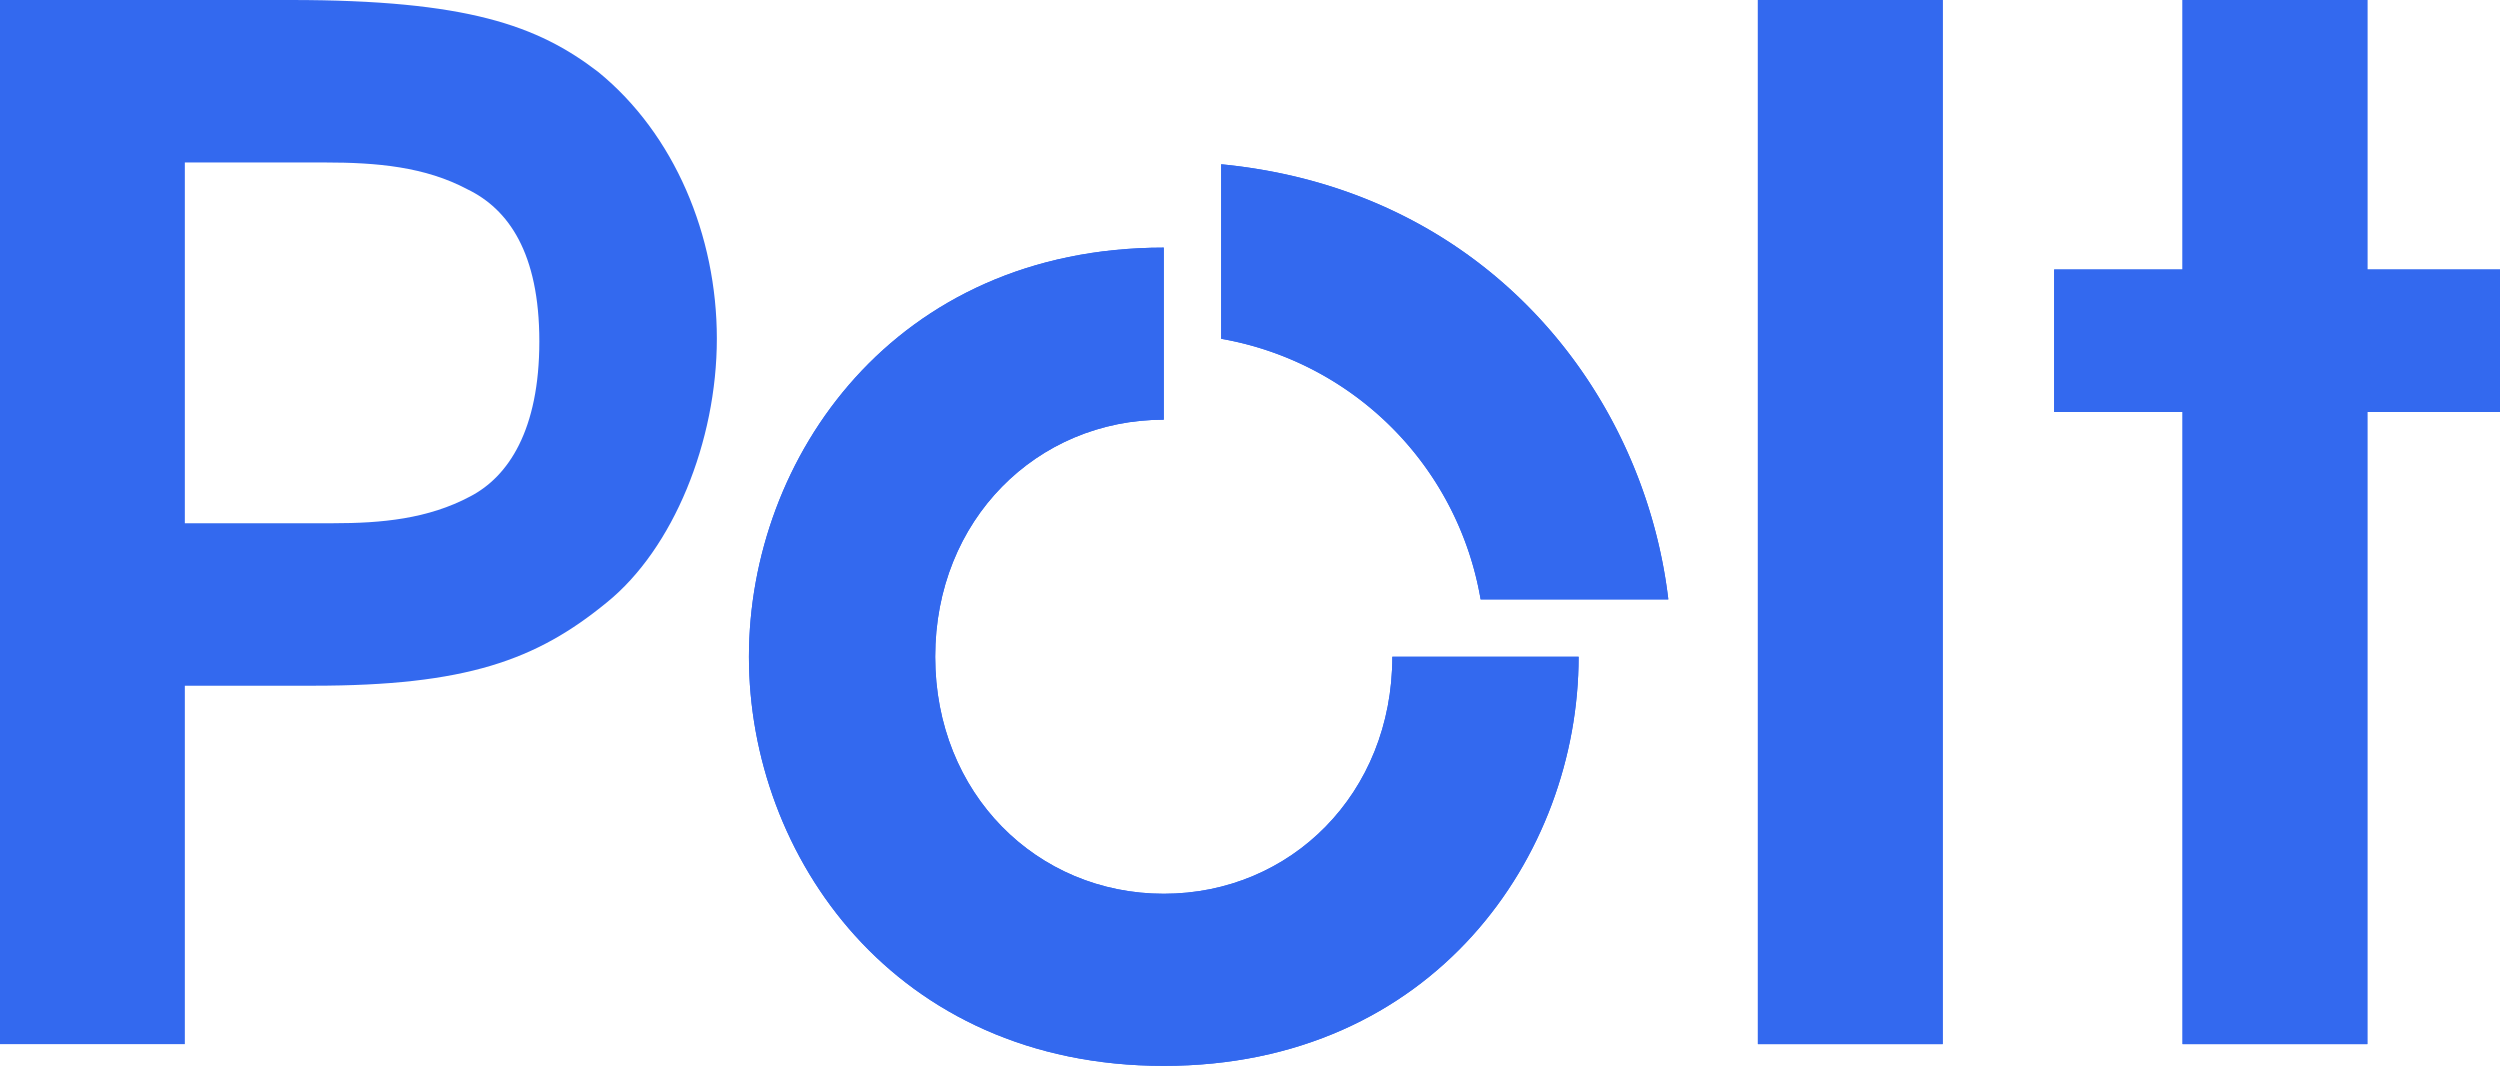 <svg xmlns="http://www.w3.org/2000/svg" viewBox="0 0 583.77 248.91"><defs><style>.cls-1{fill:#3369ef;}</style></defs><g id="Layer_2" data-name="Layer 2"><g id="Layer_1-2" data-name="Layer 1"><path class="cls-1" d="M139.69,16.8C125.53,5.93,109.05,0,67.87,0H0V243.81H43.16V160.12h30c35.58,0,52.05-5.93,68.53-19.44,15.49-12.52,25.7-37.55,25.7-61.61S157.49,31.3,139.69,16.8ZM109.8,115.92c-9.88,5.27-20.75,6.26-32,6.26H43.16V37.94h32.7c12.19,0,23.4,1,33.28,6.26,9.56,4.61,16.8,14.83,16.8,35.53S118.7,111.3,109.8,115.92Z"/><path class="cls-1" d="M174.88,153.37c0-46.46,33.94-95.55,96.87-95.55V98c-29.65,0-53.37,23.39-53.37,55.35s23.72,55.35,53.37,55.35,53.37-23.39,53.37-55.35h43.5c0,46.45-33.94,95.54-96.87,95.54S174.88,199.82,174.88,153.37Z"/><path class="cls-1" d="M285.15,38.36c62,6,98.67,53.13,104.42,101.61H345.74a74.51,74.51,0,0,0-60.59-60.86Z"/><rect class="cls-1" x="410.48" width="43.16" height="243.81"/><polygon class="cls-1" points="509.64 96.2 479.66 96.2 479.66 62.93 509.64 62.93 509.64 0 552.8 0 552.8 62.93 583.77 62.93 583.77 96.2 552.8 96.2 552.8 243.81 509.64 243.81 509.64 96.2"/><path class="cls-1" d="M174.88,153.37c0-46.46,33.94-95.55,96.87-95.55V98c-29.65,0-53.37,23.39-53.37,55.35s23.72,55.35,53.37,55.35,53.37-23.39,53.37-55.35h43.5c0,46.45-33.94,95.54-96.87,95.54S174.88,199.82,174.88,153.37Z"/><path class="cls-1" d="M285.15,38.36c62,6,98.67,53.13,104.42,101.61H345.74a74.51,74.51,0,0,0-60.59-60.86Z"/><rect class="cls-1" x="410.48" width="43.16" height="243.81"/><polygon class="cls-1" points="509.64 96.2 479.66 96.2 479.66 62.93 509.64 62.93 509.64 0 552.8 0 552.8 62.93 583.77 62.93 583.77 96.2 552.8 96.2 552.8 243.81 509.64 243.81 509.64 96.2"/></g></g></svg>